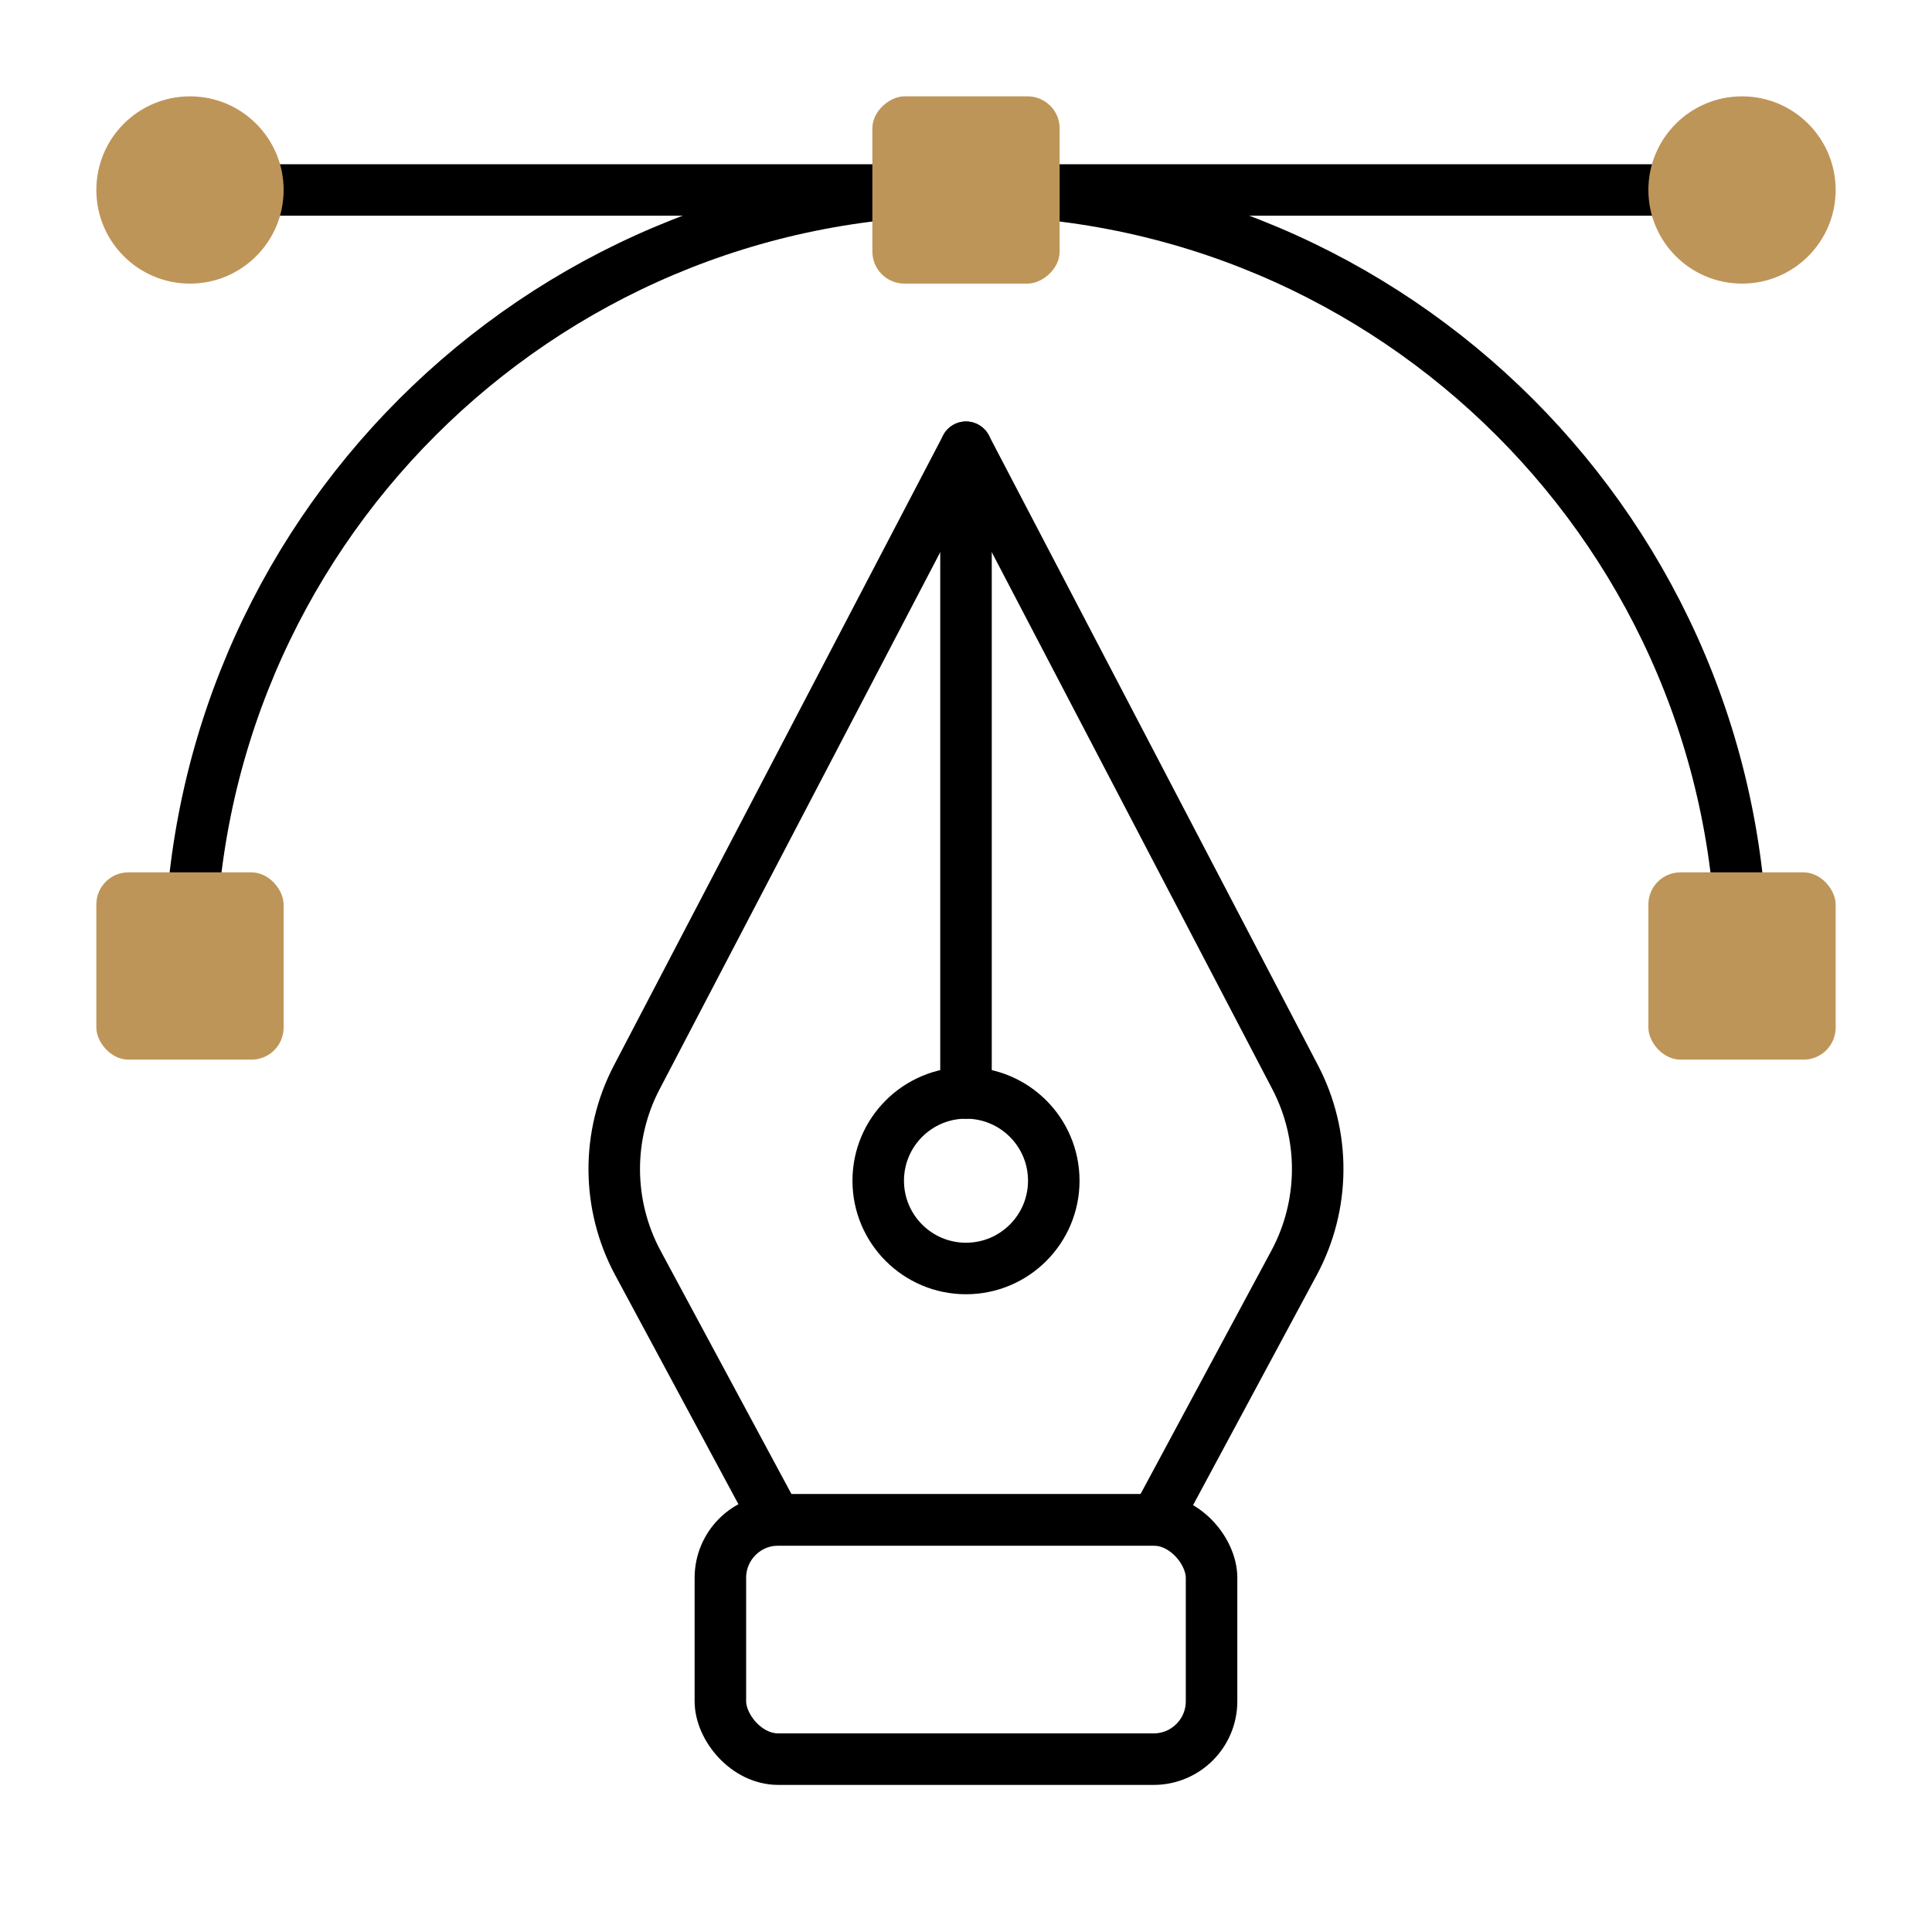 <?xml version="1.0" encoding="UTF-8"?>
<svg id="Layer_1" data-name="Layer 1" xmlns="http://www.w3.org/2000/svg" version="1.1" viewBox="0 0 300 300">
  <defs>
    <style>
      .cls-1 {
        fill: none;
        stroke: #000;
        stroke-linecap: round;
        stroke-linejoin: round;
        stroke-width: 8px;
      }

      .cls-2 {
        fill: #be9558;
        stroke-width: 0px;
      }
    </style>
  </defs>
  <line class="cls-1" x1="270.5" y1="29.5" x2="29.5" y2="29.5"/>
  <path class="cls-1" d="M29.5,150c0-66.55,53.95-120.5,120.5-120.5s120.5,53.95,120.5,120.5"/>
  <rect class="cls-1" x="111.86" y="236.01" width="76.27" height="37.15" rx="8.99" ry="8.99"/>
  <rect class="cls-2" x="14.96" y="135.46" width="29.08" height="29.08" rx="4.98" ry="4.98"/>
  <rect class="cls-2" x="135.46" y="14.96" width="29.08" height="29.08" rx="4.98" ry="4.98" transform="translate(179.5 -120.5) rotate(90)"/>
  <rect class="cls-2" x="255.96" y="135.46" width="29.08" height="29.08" rx="4.98" ry="4.98"/>
  <circle class="cls-2" cx="29.5" cy="29.5" r="14.54"/>
  <circle class="cls-2" cx="270.5" cy="29.5" r="14.54"/>
  <path class="cls-1" d="M201.11,167.27l-51.11-97.82-51.12,97.83c-4.73,9.04-4.66,19.84.17,28.83,8.65,16.08,21.47,39.91,21.47,39.91h58.96s12.82-23.83,21.46-39.92c4.83-8.99,4.9-19.78.17-28.83Z"/>
  <line class="cls-1" x1="150" y1="69.45" x2="150" y2="169.72"/>
  <circle class="cls-1" cx="150" cy="183.34" r="13.63"/>
</svg>
